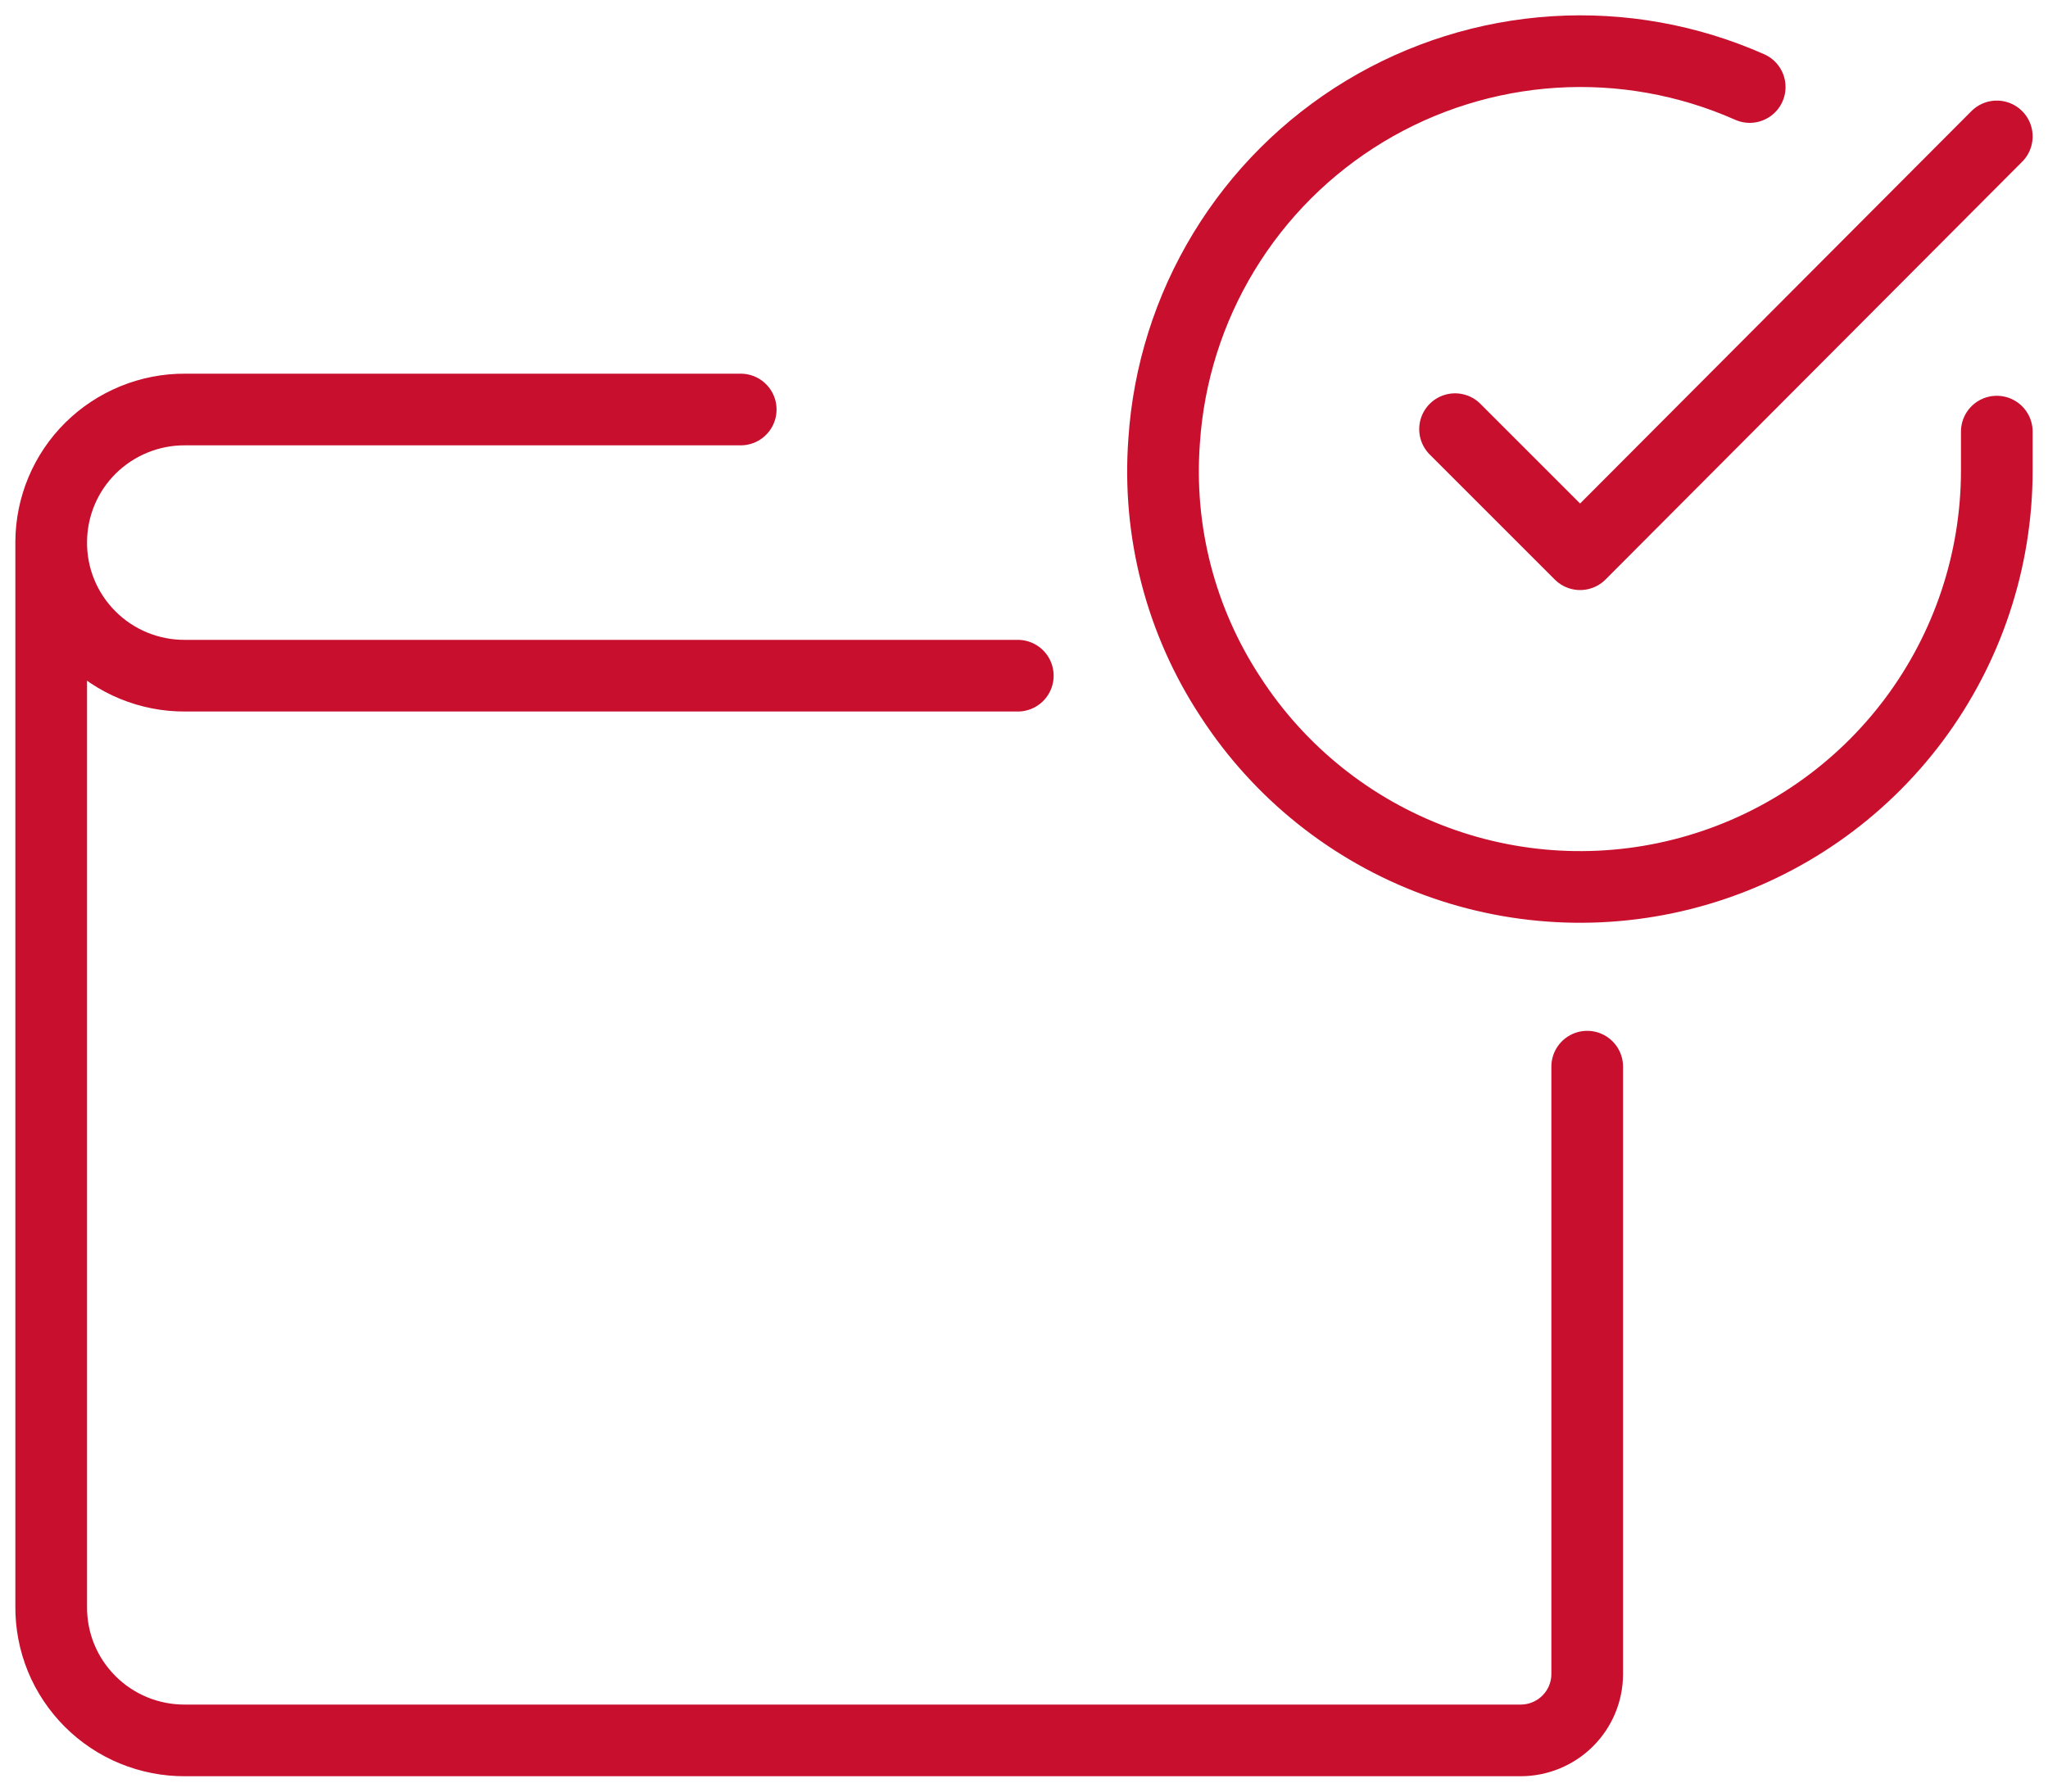 <svg width="40" height="35" viewBox="0 0 40 35" fill="none" xmlns="http://www.w3.org/2000/svg">
<path d="M19.879 13.2H3.615C3.27 13.202 2.928 13.135 2.609 13.004C2.291 12.873 2.001 12.68 1.758 12.436C1.515 12.192 1.322 11.903 1.192 11.585C1.062 11.266 0.997 10.925 1 10.582M1 10.582V31.382C0.997 31.725 1.062 32.066 1.192 32.385C1.322 32.703 1.515 32.992 1.758 33.236C2.001 33.48 2.291 33.673 2.609 33.804C2.928 33.935 3.27 34.002 3.615 34H29.699C30.044 34 30.375 33.863 30.619 33.62C30.863 33.377 31 33.047 31 32.703V20.838M1 10.582C1.002 10.241 1.071 9.904 1.203 9.59C1.335 9.276 1.528 8.991 1.771 8.751C2.014 8.511 2.302 8.322 2.618 8.193C2.934 8.064 3.273 7.998 3.615 8H14.467" stroke="#C8102E" stroke-width="1.4" stroke-linecap="round" stroke-linejoin="round"/>
<path d="M39 8.432V9.19C39 10.946 38.432 12.654 37.381 14.061C36.33 15.467 34.852 16.496 33.169 16.993C31.485 17.491 29.685 17.431 28.039 16.821C26.392 16.212 24.987 15.087 24.032 13.613C23.061 12.136 22.606 10.379 22.737 8.616C22.823 7.306 23.224 6.037 23.906 4.916C24.587 3.795 25.529 2.855 26.652 2.176C27.775 1.497 29.045 1.099 30.355 1.016C31.664 0.933 32.974 1.168 34.174 1.7" stroke="#C8102E" stroke-width="1.4" stroke-linecap="round" stroke-linejoin="round"/>
<path d="M39 2.665L30.862 10.827L28.419 8.384" stroke="#C8102E" stroke-width="1.4" stroke-linecap="round" stroke-linejoin="round"/>
</svg>
